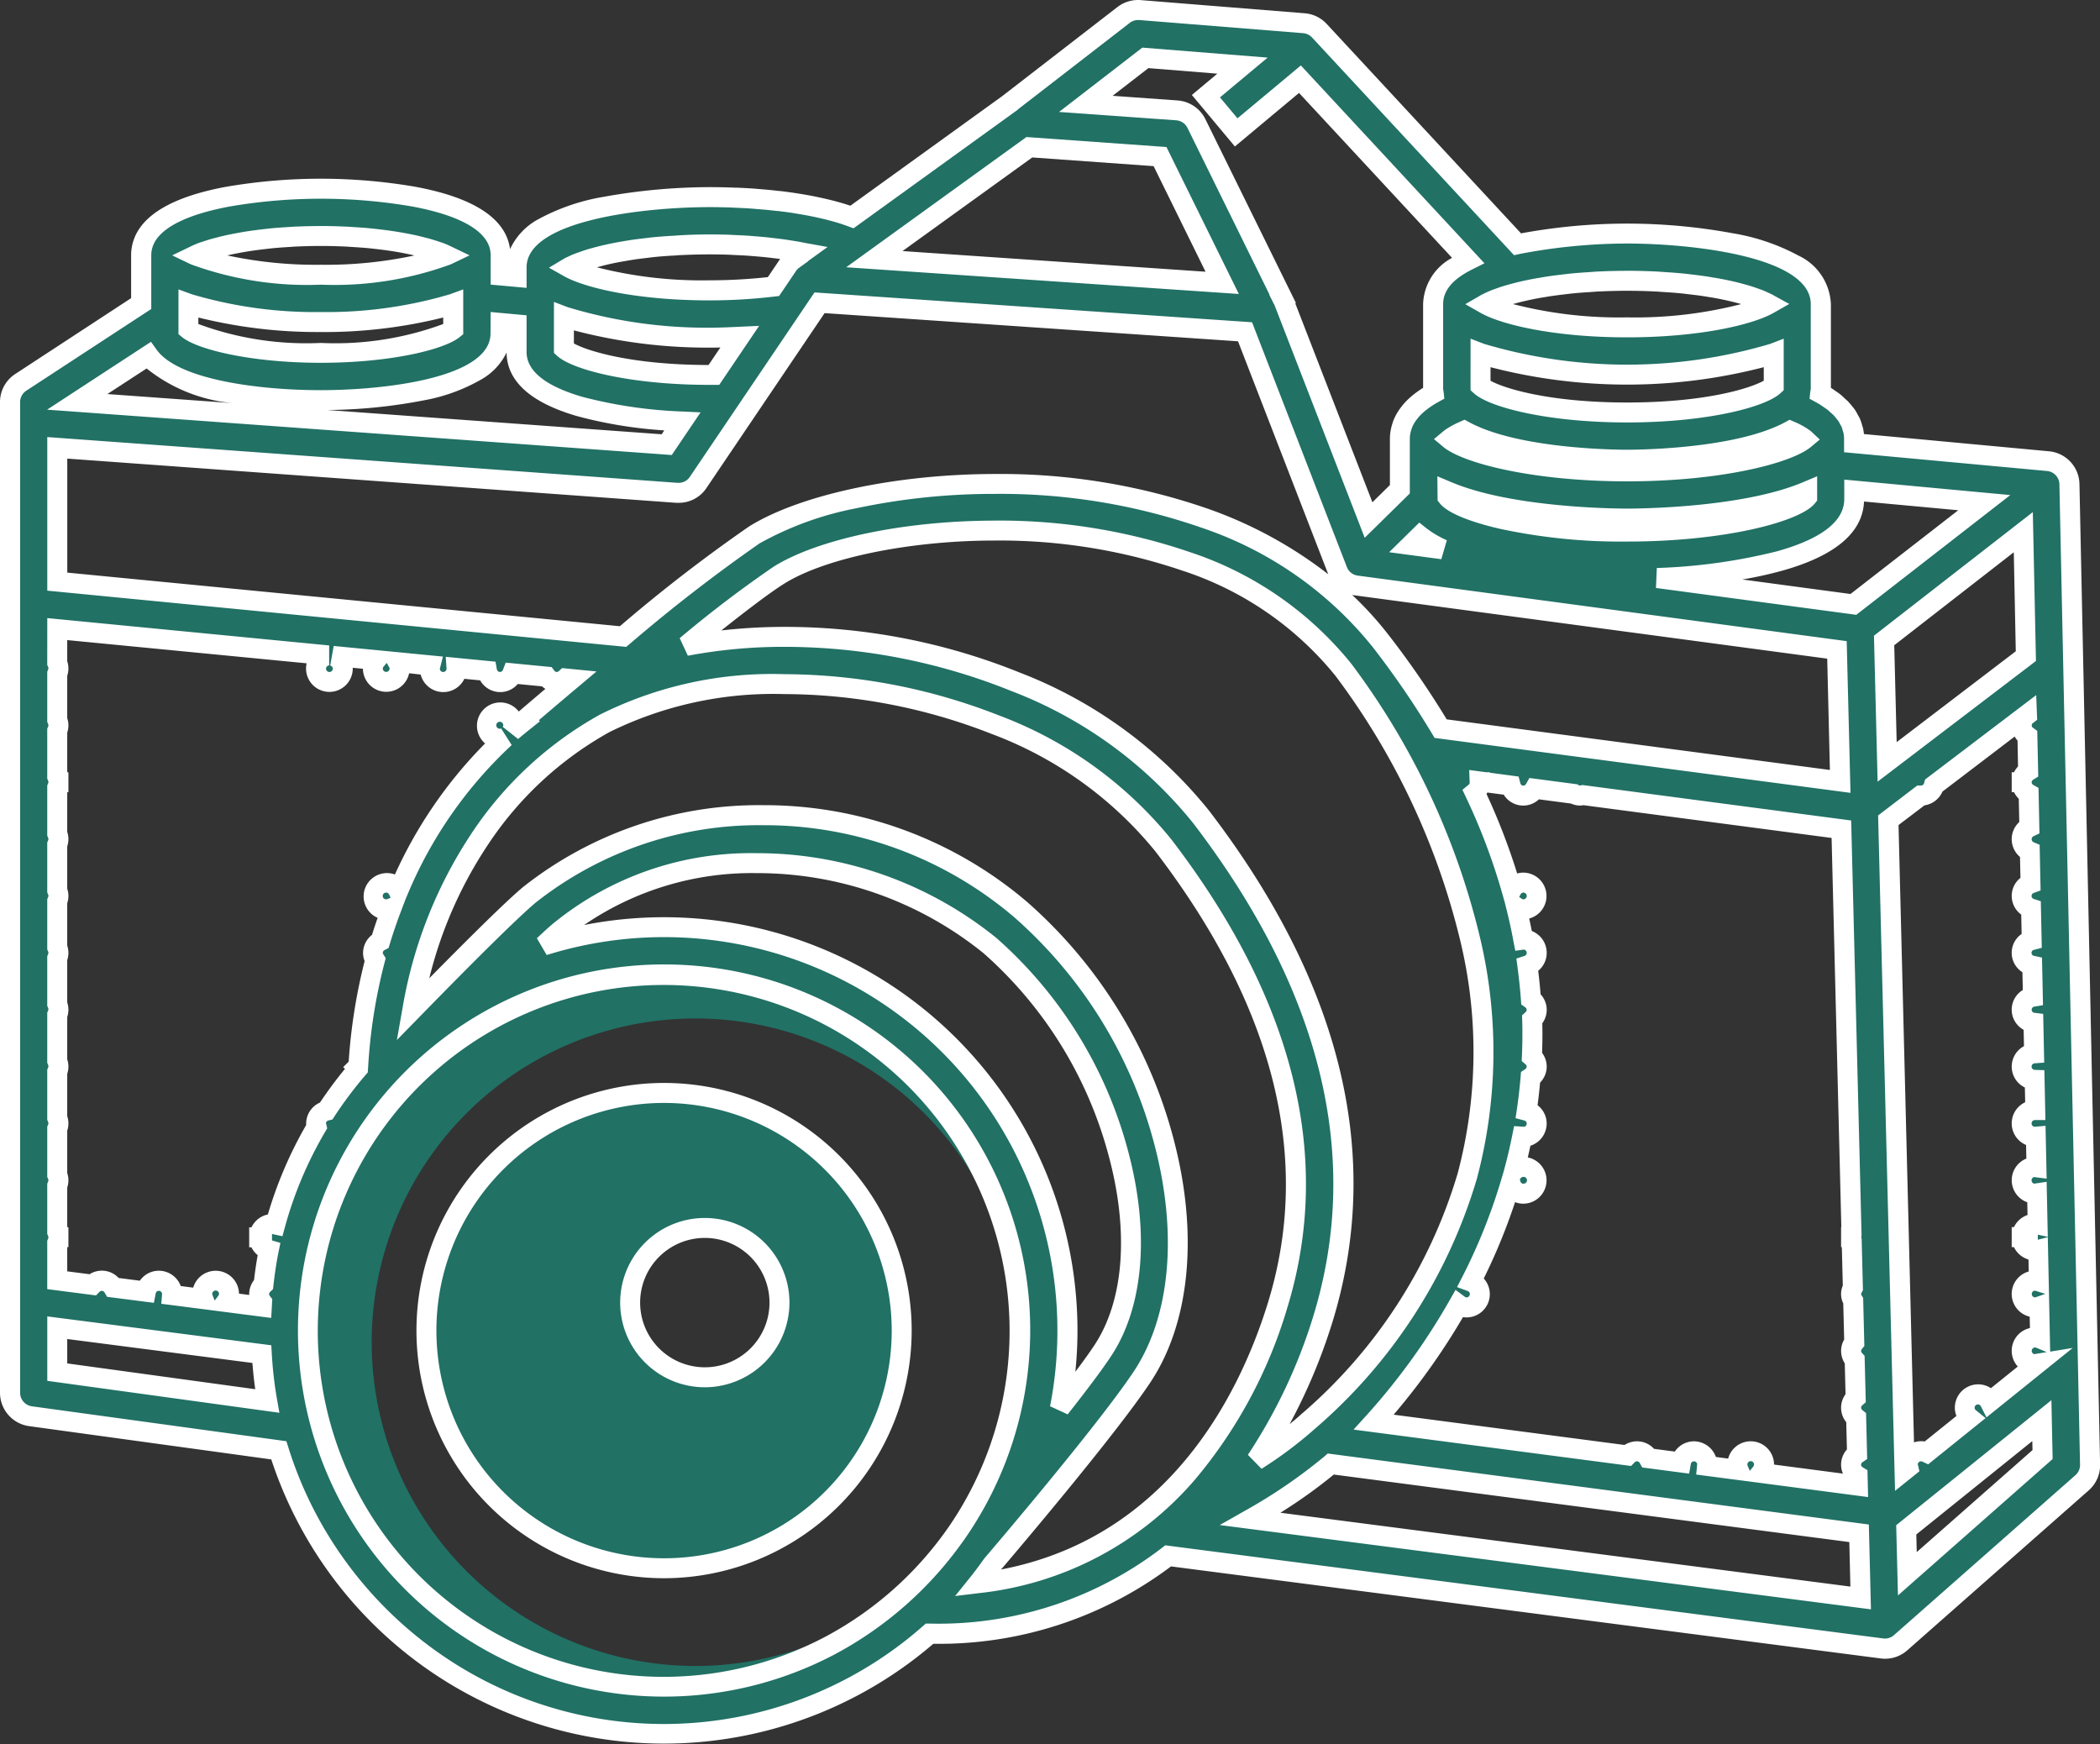 <svg xmlns="http://www.w3.org/2000/svg" width="105.224" height="87.382" viewBox="0 0 105.224 87.382">
  <rect x="0" y="0" width="105.224" height="87.382" fill="#333333" stroke="none"/>
  <g id="グループ_547" data-name="グループ 547" transform="translate(-1351.5 -6608.092)">
    <path id="パス_679" data-name="パス 679" d="M103.189,192.352a1.182,1.182,0,0,0-1.074-1.153l-9.712-.9v-.212a2.016,2.016,0,0,0-.043-.414c-.009-.045-.028-.088-.04-.133a2.1,2.1,0,0,0-.084-.261c-.022-.051-.054-.1-.081-.149a2.187,2.187,0,0,0-.127-.225c-.035-.051-.079-.1-.118-.149-.055-.068-.108-.138-.172-.2-.047-.049-.1-.1-.157-.143-.069-.063-.137-.127-.215-.188-.061-.047-.13-.092-.2-.138-.083-.058-.166-.116-.257-.172-.065-.04-.137-.077-.207-.116a1.832,1.832,0,0,0,.033-.2v-4.265c0-3.436-8.72-3.535-9.714-3.535a29.415,29.415,0,0,0-5.487.536l-9.929-10.7a1.189,1.189,0,0,0-.773-.374l-8.213-.659a1.186,1.186,0,0,0-.819.243l-5.8,4.484h0l-7.818,5.644-.06-.02c-.1-.035-.2-.068-.3-.1-.154-.05-.314-.1-.479-.143-.091-.025-.182-.049-.275-.073-.2-.051-.4-.1-.607-.142l-.23-.048c-.237-.048-.483-.092-.735-.132l-.186-.031q-.405-.061-.831-.111l-.168-.02c-.284-.031-.575-.058-.87-.081l-.192-.017c-.288-.02-.582-.035-.878-.048-.076,0-.148-.008-.224-.011q-.551-.019-1.116-.02c-.989,0-9.66.1-9.66,3.52v.479l-.8-.073v-1.007a1.842,1.842,0,0,0-.084-.561c-.83-2.637-7.509-2.779-8.918-2.779h0c-1.409,0-8.088.141-8.917,2.779a1.842,1.842,0,0,0-.085.561V183.3L.537,187.249A1.183,1.183,0,0,0,0,188.24v49.636a1.183,1.183,0,0,0,1.023,1.173l12.444,1.706a20.176,20.176,0,0,0,32.607,9.189h.05a18.765,18.765,0,0,0,11.9-3.9L93.8,250.683a1.243,1.243,0,0,0,.153.01,1.177,1.177,0,0,0,.782-.3l9.091-8.014a1.181,1.181,0,0,0,.4-.912Zm-13.155.36V193c-.51.644-3.827,1.729-9.01,1.729s-8.5-1.085-9.01-1.729v-.288c3.091,1.31,8.206,1.365,9.01,1.365s5.918-.054,9.01-1.365m-.712-2.976h0c.134.063.244.122.338.178l.035.02a2.311,2.311,0,0,1,.2.131l.022.016.01.01c-.773.649-4,1.617-8.9,1.617s-8.126-.966-8.9-1.616c.015-.013.033-.026.052-.04l.06-.044c.035-.024.079-.051.123-.077s.065-.039.1-.06c.066-.036.139-.075.223-.116.051-.024.112-.05.17-.076,2.549,1.39,7.438,1.448,8.168,1.448s5.616-.059,8.166-1.447c.041.018.095.037.132.055M73.953,183.31c.037-.02.088-.042.131-.063.093-.047.193-.093.314-.141.063-.026.14-.052.211-.077.124-.045.253-.089.4-.134.09-.027.188-.054.285-.081.153-.042.316-.083.488-.124q.172-.04.357-.079c.183-.038.38-.074.582-.109.136-.024.272-.047.417-.069.22-.033.456-.062.694-.09.151-.017.3-.036.456-.052.271-.027.563-.047.856-.065.148-.01.289-.022.443-.03.457-.022.934-.036,1.439-.036s.982.014,1.44.036c.154.008.294.02.443.03.293.019.584.038.856.065.159.015.3.035.456.052.239.028.475.057.694.09.145.022.28.045.417.069.2.035.4.07.581.109q.185.038.357.079c.172.04.335.082.487.124.1.027.2.054.285.081.145.045.276.089.4.134.071.026.147.052.211.077.12.048.22.095.314.141.042.02.093.042.13.063.013.007.019.013.031.02-.864.492-3.321,1.165-7.1,1.165s-6.238-.673-7.1-1.165c.012-.007.018-.013.031-.02m-.275,2.48a25.669,25.669,0,0,0,14.691,0v1.636c-.528.488-3.1,1.335-7.345,1.335s-6.817-.847-7.345-1.335Zm-16.788-14.8,4.866.391-1.832,1.53,1.518,1.818,3.195-2.666,8.421,9.075c-1.032.512-1.748,1.212-1.748,2.189v4.265a1.831,1.831,0,0,0,.032.2,5.275,5.275,0,0,0-.468.289c-.042.029-.083.058-.122.088a3.391,3.391,0,0,0-.554.507c-.025.029-.046.059-.069.088a2.285,2.285,0,0,0-.343.581c-.008.022-.012.044-.02.066a2.02,2.02,0,0,0-.121.672v2.524l-1.569,1.543-4.261-10.99a.882.882,0,0,0-.051-.09l.01-.005-4.325-8.78a1.186,1.186,0,0,0-.978-.659l-4.563-.326ZM71.78,195.617l-1.6-.214.466-.458a5.556,5.556,0,0,0,1.136.672m-20.7-20.146,6.549.468,3.116,6.327-17.431-1.189Zm-23.053,6.006c.039-.022.093-.044.138-.067.092-.044.188-.09.3-.136.067-.027.147-.054.223-.081.118-.043.243-.085.381-.127.094-.029.2-.056.3-.084q.22-.06.467-.118c.118-.028.241-.054.367-.081.178-.037.367-.072.563-.1.139-.024.278-.048.426-.07.213-.032.442-.06.674-.087.154-.019.3-.038.465-.053.266-.026.551-.045.838-.064.15-.01.29-.022.445-.03.453-.021.926-.035,1.425-.035q.5,0,.987.017c.092,0,.181.01.273.013.234.01.467.02.7.036l.287.024c.216.017.433.035.642.057.1.01.2.023.3.035.2.023.39.047.577.074.108.015.211.033.316.05.167.027.333.054.493.084l.115.023-.451.326.005.006a1.173,1.173,0,0,0-.294.29l-.73,1.08a27.14,27.14,0,0,1-3.211.189c-3.739,0-6.176-.663-7.041-1.15l.024-.016m-.275,2.47a24.236,24.236,0,0,0,7.292,1.064c.515,0,1.016-.022,1.515-.046l-1.292,1.913c-.075,0-.148,0-.223,0-4.2,0-6.762-.838-7.292-1.322ZM9.671,180.724l.06-.02c.151-.054.319-.108.507-.162.072-.02.156-.04.232-.06.149-.039.3-.078.471-.115.1-.022.208-.043.314-.064.168-.033.343-.065.527-.1.12-.02.245-.039.373-.057.194-.028.4-.053.609-.077.136-.016.271-.031.413-.045.237-.022.488-.039.742-.055.133-.008.26-.019.4-.025.4-.019.812-.03,1.248-.031h.008c.44,0,.858.012,1.259.031.132.006.255.017.383.024.261.016.518.033.76.056.138.013.268.028.4.043.215.024.425.05.623.079q.186.027.362.056c.189.031.368.063.54.1.1.02.207.04.3.062.172.038.33.077.481.117.074.02.155.038.224.058.19.054.36.109.513.164l.055.019c.154.057.28.113.393.167a16.363,16.363,0,0,1-6.295.97,16.365,16.365,0,0,1-6.3-.97c.113-.054.239-.11.393-.167m-.732,2.585a22.345,22.345,0,0,0,6.635.92,22.335,22.335,0,0,0,6.634-.92v1.29c-.538.436-2.881,1.171-6.635,1.171s-6.1-.735-6.634-1.171ZM6.932,185.9c1.507,2.117,7.334,2.241,8.64,2.241,1.5,0,9-.161,9-3.339v-.524l.8.074v1.381c0,2.749,5.593,3.351,8.307,3.483l-.784,1.16L3.367,188.227Zm-4.564,4.632,31.044,2.254a1.171,1.171,0,0,0,1.068-.518l6.081-9,21.319,1.454,4.639,11.965a1.182,1.182,0,0,0,.947.746l24.075,3.227.165,6.586L71.686,204.6a44.262,44.262,0,0,0-3-4.385c-7.941-10.245-25.921-8.712-31.385-5.325-1.315.817-4.087,3.036-6.581,5.095l-28.348-2.75Zm89.91,39.547h-.026a.678.678,0,0,0,.029.148l.06,2.385a.6.6,0,0,0,.017.655l.052,2.091a.642.642,0,0,0,.022.868l.048,1.9a.648.648,0,0,0,.025,1.007l.045,1.795a.644.644,0,0,0,.028,1.1l.012.49-4.852-.636a.658.658,0,0,0,.156-.415.67.67,0,1,0-1.34,0,.663.663,0,0,0,.057.267l-1.578-.207c0-.02.012-.038.012-.06a.67.67,0,0,0-.67-.67.661.661,0,0,0-.648.559l-1.628-.214a.662.662,0,0,0-.574-.345.669.669,0,0,0-.481.207l-12.71-1.667a33.1,33.1,0,0,0,4.253-5.887.654.654,0,0,0,.392.141.666.666,0,0,0,.229-1.293,28.965,28.965,0,0,0,1.98-4.929.66.66,0,0,0,.641.524.67.67,0,1,0-.459-1.153c.15-.555.282-1.126.4-1.707.02,0,.038.012.06.012a.67.67,0,0,0,.67-.67.66.66,0,0,0-.5-.636c.081-.544.144-1.1.191-1.664a.645.645,0,0,0,.07-1.052c.026-.607.033-1.224.014-1.853a.647.647,0,0,0-.065-1.031q-.059-.83-.175-1.683a.662.662,0,0,0,.465-.629.669.669,0,0,0-.67-.669h0c-.1-.537-.216-1.079-.353-1.628a.65.65,0,0,0,.358.118.67.67,0,1,0-.588-.974A31.43,31.43,0,0,0,73.4,207.8a.659.659,0,0,0,.253-.513h0c0-.014-.007-.026-.008-.04l1.55.2a.652.652,0,0,0,1.21.16l1.966.259a.653.653,0,0,0,.31.086.67.67,0,0,0,.134-.027l12.955,1.71.509,20.322a.64.64,0,0,0-.023.116Zm-32.6-21.06c-5.64-7.366-17.267-10.206-25.8-8.557,1.908-1.549,3.732-2.974,4.674-3.558,4.786-2.968,21.247-4.29,28.266,4.761,1.683,2.172,15.936,21.678-1.788,37.664a20.115,20.115,0,0,1-2.582,1.933,27.249,27.249,0,0,0,3.326-7.034c2.518-8.156.469-16.638-6.091-25.209M2.369,236.843v-2.228l10.25,1.321a20.247,20.247,0,0,0,.269,2.35Zm10.926-7.409a.646.646,0,0,0-.141-.029.67.67,0,0,0-.67.67h0a.662.662,0,0,0,.485.632c-.116.566-.2,1.144-.265,1.727a.666.666,0,0,0-.22.49.657.657,0,0,0,.148.4c-.005.074-.006.149-.011.223l-1.789-.23a.657.657,0,0,0,.143-.395.67.67,0,1,0-1.34,0,.662.662,0,0,0,.05.247l-1.568-.2c0-.016.009-.029.009-.045a.67.67,0,0,0-.67-.67.661.661,0,0,0-.645.547l-1.637-.211a.655.655,0,0,0-1.044-.134l-1.761-.227v-1.882a.672.672,0,0,0,.059-.271h0a.672.672,0,0,0-.059-.271V227.5a.652.652,0,0,0,0-.541v-2.307a.652.652,0,0,0,0-.541V221.8a.652.652,0,0,0,0-.542V218.95a.652.652,0,0,0,0-.541V216.1a.652.652,0,0,0,0-.541v-2.307a.652.652,0,0,0,0-.542V210.4a.652.652,0,0,0,0-.541v-2.307a.667.667,0,0,0,.059-.271h0a.672.672,0,0,0-.059-.271v-2.307a.652.652,0,0,0,0-.542v-2.307a.652.652,0,0,0,0-.541v-1.7l13.576,1.317a.682.682,0,1,0,.223.022l2.177.211a.658.658,0,0,0-.164.425.67.67,0,1,0,1.34,0,.647.647,0,0,0-.093-.32l1.635.159a.651.651,0,0,0-.033.161.67.67,0,1,0,1.34,0c0-.012-.006-.022-.007-.035l1.539.15a.658.658,0,0,0,1.269.123l1.706.165a.643.643,0,0,0,.962.093l.322.031c-1.307,1.1-2.245,1.9-2.359,2l.039.046c-.238.191-.478.381-.708.583a.655.655,0,0,0,.086-.31.675.675,0,1,0-.417.619,22.1,22.1,0,0,0-5.34,7.658.67.67,0,1,0-.346.884c-.2.537-.392,1.084-.561,1.642a.664.664,0,0,0-.374.593.653.653,0,0,0,.11.346,27.373,27.373,0,0,0-.84,5.314l-.051.052.043.042c0,.013,0,.026,0,.038a20.3,20.3,0,0,0-1.591,2.116.606.606,0,0,0-.485.8,20.045,20.045,0,0,0-2.07,4.9m34.049,15.6a16.22,16.22,0,1,1,.029-.039l-.031.037ZM32.775,214.544a20.151,20.151,0,0,0-6.031.92c.323-.3.6-.555.8-.723,6.452-5.377,16.214-3.808,21.56.728,6.183,5.247,8.976,15.308,5.638,20.312-.489.734-1.269,1.761-2.138,2.862a20.184,20.184,0,0,0-19.831-24.1m15.741,32.867c.239-.3.463-.606.686-.917.589-.688,5.726-6.721,7.513-9.4,4-6,1.046-17.386-6.077-23.431-7.907-6.708-18.72-5.644-24.608-.741-1.057.881-3.762,3.611-5.867,5.768,1.123-6.337,4.587-11.574,9.642-14.356,7.223-3.981,21.854-1.9,27.992,6.12,6.068,7.927,7.989,15.69,5.709,23.071-1.511,4.893-5.459,12.733-14.989,13.886m13.647-3.218a26.913,26.913,0,0,0,4.018-2.748l26.47,3.472.081,3.239Zm30.2-45.817-9.83-1.318c3.164-.141,9.869-.81,9.869-3.956v-.43l6.515.607Zm1.534,1.808,6.975-5.425.131,6.21-6.953,5.3Zm.225,9,1.626-1.239c.008,0,.015,0,.022,0a.66.66,0,0,0,.637-.507l4.657-3.548v.016a.642.642,0,0,0,.022,1.056l.037,1.753a.66.66,0,0,0-.325.561h0a.662.662,0,0,0,.349.577l.035,1.671a.666.666,0,0,0,.026,1.218l.034,1.607a.659.659,0,0,0,.027,1.254l.033,1.583a.654.654,0,0,0,.027,1.278l.033,1.559a.656.656,0,0,0,.028,1.3l.032,1.534a.664.664,0,0,0,.028,1.327l.032,1.516-.013,0a.67.67,0,0,0,0,1.34c.015,0,.027-.008.042-.009l.032,1.533a.554.554,0,0,0-.074-.015.674.674,0,1,0,.1,1.319l.033,1.557a.621.621,0,0,0-.134-.028.67.67,0,0,0-.67.67h0a.669.669,0,0,0,.67.67.639.639,0,0,0,.161-.032l.033,1.581a.649.649,0,0,0-.194-.04.67.67,0,1,0,.221,1.3l.033,1.605a.657.657,0,0,0-.254-.051.67.67,0,1,0,0,1.339.622.622,0,0,0,.1-.021l-2.362,1.9a.665.665,0,0,0-1.262.3.658.658,0,0,0,.254.513l-2.153,1.733a.66.66,0,0,0-.281-.067.67.67,0,0,0-.67.67.628.628,0,0,0,.028.139l-.19.153Zm.946,37.756-.055-2.2,6.8-5.471.036,1.7Z" transform="translate(1352 6440)" fill="#217165"/>
    <path id="パス_679_-_アウトライン" data-name="パス 679 - アウトライン" d="M56.527,168.092c.046,0,.092,0,.138.006l8.211.659a1.685,1.685,0,0,1,1.1.533l9.738,10.494a29.159,29.159,0,0,1,10.638,0,10.531,10.531,0,0,1,3.264,1.114,2.817,2.817,0,0,1,1.624,2.433v4.193c.08.051.153.1.218.148l.045.03c.053.036.113.077.172.122.087.068.162.136.227.2l.018.017.046.041c.04.035.086.076.131.122.071.073.126.143.174.2l.033.041.034.041a1.637,1.637,0,0,1,.105.136,2.268,2.268,0,0,1,.14.242l.016.03.022.038a1.4,1.4,0,0,1,.075.143,2.214,2.214,0,0,1,.1.291l.011.039c0,.008.005.016.008.024a1.071,1.071,0,0,1,.04.142,2.519,2.519,0,0,1,.041.268l9.271.863a1.681,1.681,0,0,1,1.528,1.642l1.034,49.118a1.677,1.677,0,0,1-.57,1.3l-9.091,8.014a1.675,1.675,0,0,1-1.113.422,1.74,1.74,0,0,1-.215-.014l-35.565-4.612a19.331,19.331,0,0,1-11.909,3.877,20.714,20.714,0,0,1-33.173-9.237L.956,239.544A1.691,1.691,0,0,1-.5,237.876V188.24a1.678,1.678,0,0,1,.764-1.41l5.806-3.8v-2.145a2.35,2.35,0,0,1,.109-.712c.41-1.305,1.967-2.221,4.626-2.718a28.015,28.015,0,0,1,9.538,0c2.659.5,4.215,1.413,4.626,2.72a2.278,2.278,0,0,1,.088.4,3.264,3.264,0,0,1,1.438-1.511,10.468,10.468,0,0,1,3.247-1.11,30.264,30.264,0,0,1,5.3-.486c.369,0,.751.007,1.134.02l.137.006.091,0c.363.016.638.031.892.049l.105.009.091.008c.326.025.616.052.886.082l.142.017.033,0c.278.032.564.07.844.113l.13.021.062.01c.273.044.52.088.752.135l.157.033.076.016c.241.052.446.1.631.147q.142.036.283.075c.187.052.35.1.5.15l.121.04,7.6-5.484,5.8-4.484A1.692,1.692,0,0,1,56.527,168.092Zm18.837,12.786L65.242,169.97a.686.686,0,0,0-.448-.216l-8.212-.659-.056,0a.687.687,0,0,0-.418.143l-5.6,4.333v.01l-.207.15-8.033,5.8-.249-.091L42,179.431l-.038-.013c-.082-.029-.175-.061-.283-.1-.139-.045-.289-.09-.461-.138q-.129-.035-.264-.07c-.173-.045-.365-.09-.59-.138l-.076-.016-.145-.03c-.222-.045-.456-.087-.717-.129l-.069-.012-.113-.019c-.268-.041-.541-.077-.812-.108l-.039,0-.127-.015c-.258-.029-.538-.054-.854-.079l-.1-.009-.09-.008c-.24-.017-.506-.032-.86-.047l-.1-.005-.117-.006c-.372-.013-.742-.02-1.1-.02-3.168,0-9.16.631-9.16,3.02v1.026l-1.8-.164v-1.464a1.351,1.351,0,0,0-.061-.409c-.288-.915-1.621-1.62-3.857-2.038a27.022,27.022,0,0,0-9.17,0c-2.236.419-3.569,1.123-3.856,2.037a1.353,1.353,0,0,0-.062.411v2.685l-6.26,4.093a.681.681,0,0,0-.311.572v49.636a.687.687,0,0,0,.592.677L13.85,240.3l.095.3a19.636,19.636,0,0,0,2.754,5.552,19.852,19.852,0,0,0,4.286,4.392,19.633,19.633,0,0,0,24.76-.982l.141-.124h.241a18.359,18.359,0,0,0,11.594-3.794l.165-.129.207.027,35.768,4.639a.73.73,0,0,0,.089.006.677.677,0,0,0,.45-.171l9.093-8.015a.679.679,0,0,0,.231-.526l-1.034-49.119a.682.682,0,0,0-.62-.666L91.9,190.75v-.667a1.523,1.523,0,0,0-.032-.31l-.007-.021c-.009-.027-.018-.054-.026-.082l-.009-.034a1.426,1.426,0,0,0-.052-.163l-.024-.042c-.014-.024-.028-.048-.041-.073l-.017-.033a1.444,1.444,0,0,0-.08-.142c-.009-.014-.029-.037-.045-.057l-.053-.064-.03-.037c-.04-.05-.074-.093-.11-.131-.016-.016-.044-.041-.073-.067l-.061-.054-.019-.018c-.057-.052-.11-.1-.166-.144-.033-.025-.074-.054-.119-.084l-.054-.037c-.077-.054-.154-.107-.233-.156-.04-.024-.087-.05-.136-.077l-.342-.188.034-.33a1.137,1.137,0,0,1,.026-.143l0-.019v-4.249c0-2.4-6.027-3.035-9.214-3.035a28.724,28.724,0,0,0-5.383.525Zm-18.626-10.4,6.279.5-2.388,1.993.877,1.05,3.175-2.65,9.2,9.913-.6.3c-.989.491-1.47,1.061-1.47,1.741v4.25l0,.021a1.163,1.163,0,0,1,.025.141l.034.33-.29.16a4.8,4.8,0,0,0-.424.262c-.036.024-.068.048-.106.077a2.918,2.918,0,0,0-.476.433l-.029.037-.026.034a1.808,1.808,0,0,0-.266.44c-.006.022-.012.043-.02.065a1.517,1.517,0,0,0-.092.506v2.733l-2.26,2.222-4.526-11.674a.824.824,0,0,1-.041-.072l-.218-.435.012-.007L59,174.5a.688.688,0,0,0-.565-.381l-5.869-.419Zm3.759,1.305-3.454-.278-1.794,1.387,3.257.233a1.692,1.692,0,0,1,1.391.936l4.539,9.214-.033.017,3.864,9.965.877-.863v-2.314a2.5,2.5,0,0,1,.146-.83v0a.821.821,0,0,1,.027-.085,2.762,2.762,0,0,1,.417-.711l.017-.023c.02-.027.041-.053.063-.08a3.9,3.9,0,0,1,.636-.584c.048-.036.094-.07.139-.1.069-.048.142-.1.218-.143v-4.2a2.725,2.725,0,0,1,1.451-2.313l-7.668-8.263-3.214,2.683L59.22,172.85Zm-9.566,3.175,7.016.5,3.627,7.363L41.9,181.482Zm6.373,1.458-6.082-.435-6.5,4.69,15.184,1.035Zm-41.739,3h.009c.408,0,.827.01,1.282.031.087,0,.17.01.25.015l.14.009c.251.015.519.033.777.058.113.01.222.023.33.035l.077.009c.256.029.46.055.64.081.124.018.249.037.371.057.19.031.378.065.557.1l.071.014c.081.016.164.032.244.051.189.041.357.084.5.121l.088.023c.051.013.1.026.147.039.188.054.371.112.543.173l.011,0,.051.017h0c.15.056.288.114.436.185l.94.452-.941.45a16.919,16.919,0,0,1-6.511,1.019,16.914,16.914,0,0,1-6.512-1.019l-.938-.449.936-.452c.146-.071.285-.13.437-.186l.052-.018.013,0c.169-.06.349-.118.536-.171.054-.015.113-.03.172-.045l.073-.019c.146-.038.307-.079.489-.119.078-.018.163-.034.248-.051l.076-.015c.182-.036.359-.068.543-.1.131-.022.261-.041.386-.059.174-.025.373-.05.622-.079.128-.015.27-.031.422-.046.251-.024.512-.041.758-.056l.132-.009c.09-.006.179-.012.274-.017C14.732,179.428,15.147,179.418,15.564,179.417Zm4.7,1.475-.165-.038c-.072-.016-.146-.031-.22-.046l-.074-.015c-.168-.034-.343-.066-.522-.095-.116-.019-.235-.037-.353-.054-.17-.025-.363-.049-.608-.077l-.078-.009c-.1-.012-.2-.023-.312-.033-.245-.023-.5-.04-.744-.055l-.15-.01c-.073-.005-.147-.01-.224-.014-.441-.02-.845-.03-1.237-.03h-.008c-.4,0-.8.01-1.225.03-.087,0-.169.01-.252.015l-.137.009c-.238.015-.49.031-.727.054-.141.013-.276.029-.4.044-.241.027-.429.051-.6.075-.12.017-.241.035-.364.055-.173.029-.341.059-.512.093l-.077.015c-.076.015-.152.03-.224.046l-.164.038a21.053,21.053,0,0,0,4.687.468A21.048,21.048,0,0,0,20.26,180.892Zm14.779-1.054c.33,0,.667.006,1,.017l.162.008.115.006c.235.01.475.021.708.037l.181.015.112.009c.215.017.438.035.655.058l.2.023.1.012c.192.023.4.047.591.075.077.011.151.023.226.035l.1.016c.164.026.338.055.507.087l.068.014.042.009,1.156.209-.977.706.006.007-.427.308a.687.687,0,0,0-.173.165l-.857,1.269-.227.027a27.724,27.724,0,0,1-3.27.193c-3.544,0-6.213-.61-7.286-1.215l-.75-.423.727-.435c.013-.009.028-.019.048-.03.041-.023.081-.041.116-.057l.043-.02.006,0c.1-.047.2-.1.336-.15.057-.023.12-.045.181-.066l.059-.021c.137-.049.269-.094.4-.135.087-.027.18-.052.269-.076l.045-.012c.158-.043.321-.085.486-.123.117-.027.245-.055.379-.083.165-.034.355-.07.58-.108.122-.021.271-.047.434-.072.214-.032.439-.059.69-.089l.078-.009c.127-.016.259-.032.4-.045.256-.025.534-.044.8-.062l.049,0,.166-.012c.092-.007.186-.014.288-.019C34.1,179.85,34.571,179.838,35.039,179.838Zm3.543,1.23c-.141-.019-.285-.036-.422-.052l-.1-.012-.185-.021c-.206-.022-.422-.039-.631-.056l-.118-.01-.165-.013c-.219-.015-.453-.025-.679-.035l-.129-.007-.141-.007c-.324-.011-.651-.016-.97-.016-.453,0-.912.011-1.4.034-.088,0-.173.011-.262.017l-.174.012-.048,0c-.273.018-.53.035-.773.059-.129.012-.248.027-.374.042l-.08.01c-.244.029-.461.055-.66.085-.153.023-.295.048-.414.068-.215.037-.393.07-.547.1-.127.026-.246.053-.356.078-.152.035-.3.074-.448.114l-.047.013-.056.015a21.27,21.27,0,0,0,5.641.651,26.775,26.775,0,0,0,2.926-.16l.6-.89Zm42.441.592c.47,0,.948.012,1.463.036.1.005.2.012.286.019l.165.012c.287.018.592.039.873.067.113.011.219.024.322.036l.141.017c.222.026.476.057.713.093.145.022.282.046.414.069l.013,0c.238.041.429.077.6.112.125.026.25.053.369.081.168.039.338.082.5.128.121.033.215.06.3.085.149.046.287.092.426.143l.05.018c.059.021.119.042.176.065.117.047.225.1.35.158l.033.015c.035.016.075.035.115.057a.594.594,0,0,1,.053.032l.763.419-.777.443c-1.075.612-3.765,1.23-7.349,1.23s-6.275-.618-7.349-1.231l-.757-.431.738-.426a.612.612,0,0,1,.057-.035c.039-.022.08-.04.115-.057l.036-.017c.122-.061.233-.111.349-.157.059-.024.124-.047.187-.069l.042-.015c.14-.051.278-.1.42-.141.086-.026.18-.053.3-.086.17-.046.34-.089.506-.128.117-.027.241-.055.369-.081.17-.036.361-.071.6-.112l.011,0c.132-.023.269-.047.415-.069.234-.036.489-.066.71-.092l.143-.017c.1-.012.21-.025.323-.036.264-.026.54-.046.873-.067l.163-.012c.091-.007.186-.014.287-.019C80.075,181.672,80.554,181.66,81.024,181.66Zm5.719,1.669-.121-.034c-.155-.042-.313-.082-.469-.119-.11-.026-.226-.051-.345-.076-.158-.033-.337-.067-.564-.106l-.014,0c-.133-.023-.258-.045-.393-.065-.222-.034-.467-.063-.679-.088l-.145-.017c-.1-.012-.2-.024-.3-.034-.252-.025-.518-.044-.839-.064l-.176-.012c-.088-.007-.172-.013-.26-.017-.5-.024-.961-.035-1.415-.035s-.917.012-1.416.035c-.088,0-.172.011-.261.017l-.173.012c-.323.02-.59.039-.839.064-.1.01-.2.022-.3.034l-.146.017c-.211.025-.456.055-.676.088-.135.02-.261.042-.393.065l-.013,0c-.227.039-.406.072-.565.106-.12.025-.236.051-.345.076-.155.036-.313.076-.471.119l-.12.033a21.28,21.28,0,0,0,5.72.666A21.281,21.281,0,0,0,86.743,183.329Zm-64.036-.736v2.244l-.185.15c-.768.622-3.465,1.283-6.95,1.283s-6.18-.661-6.948-1.283l-.185-.15v-2.244l.672.245a21.764,21.764,0,0,0,6.463.889,21.755,21.755,0,0,0,6.462-.889Zm-7.134,2.135A24.692,24.692,0,0,1,9.439,184v.326a15.587,15.587,0,0,0,6.134.948,15.592,15.592,0,0,0,6.135-.948V184A24.68,24.68,0,0,1,15.574,184.728Zm24.735-1.984,21.924,1.495L66.986,196.5a.682.682,0,0,0,.546.431l24.5,3.284.19,7.6-20.84-2.752-.124-.207a44.072,44.072,0,0,0-2.969-4.336,18.58,18.58,0,0,0-8.551-5.978,30.709,30.709,0,0,0-10.366-1.705,33.13,33.13,0,0,0-6.981.723,16.219,16.219,0,0,0-4.829,1.755,81.713,81.713,0,0,0-6.526,5.055l-.16.132L1.869,197.685V189.99l31.58,2.293.051,0a.667.667,0,0,0,.566-.3Zm21.221,2.449-20.715-1.412-5.92,8.763a1.662,1.662,0,0,1-1.395.741c-.04,0-.081,0-.122,0l-30.51-2.215v5.712l27.689,2.686a78.881,78.881,0,0,1,6.476-5c2.575-1.6,7.418-2.627,12.337-2.627A31.717,31.717,0,0,1,60.079,193.6a21.354,21.354,0,0,1,5.975,3.263v0Zm29.523,15.9L67.4,197.923q-.075-.01-.148-.026a17.4,17.4,0,0,1,1.826,2.009,45.16,45.16,0,0,1,2.912,4.227l19.2,2.536Zm-63.8-17.874.679.261a23.962,23.962,0,0,0,7.112,1.031c.493,0,.967-.021,1.491-.046l1-.047-2,2.958-.263,0c-.076,0-.151,0-.227,0-3.922,0-6.857-.748-7.629-1.452l-.163-.149Zm7.792,2.291a26.346,26.346,0,0,1-6.792-.864v.654c.662.372,2.894,1.075,6.747,1.08l.593-.878C35.406,185.507,35.225,185.51,35.039,185.51Zm-10.963-1.784,1.8.165v1.837c0,.947.934,1.7,2.777,2.243a23.036,23.036,0,0,0,5.054.74l.888.043-1.444,2.136-31.3-2.272,5.206-3.4.279.392c1.067,1.5,5.1,2.031,8.233,2.031,3.158,0,8.5-.6,8.5-2.839Zm8.7,5.93a22.142,22.142,0,0,1-4.407-.725c-2.305-.678-3.481-1.747-3.495-3.177a3.093,3.093,0,0,1-1.23,1.329,8.958,8.958,0,0,1-2.907,1.066,26.367,26.367,0,0,1-4.842.486l16.75,1.216Zm-21.6-1.364a8.079,8.079,0,0,1-4.338-1.738L4.88,187.835Zm62-3.231.68.262a25.206,25.206,0,0,0,14.331,0l.68-.262v2.583l-.161.148c-.77.711-3.725,1.467-7.685,1.467s-6.915-.756-7.685-1.467l-.161-.148Zm14.691,2.107v-.678a27.291,27.291,0,0,1-13.691,0v.678c.663.376,2.923,1.091,6.845,1.091S87.206,187.545,87.869,187.169Zm-14.991,1.953.217.118c2.474,1.349,7.378,1.387,7.929,1.387s5.452-.039,7.927-1.386l.215-.117.224.1.04.017c.033.013.071.028.108.046.132.062.256.127.377.2l.02.012.02.012c.088.054.166.106.231.155l.034.024.045.04.411.385-.432.362c-1,.841-4.573,1.734-9.221,1.734s-8.22-.893-9.221-1.733l-.458-.384.459-.383c.023-.019.049-.039.077-.06l.014-.011.056-.04c.04-.028.081-.053.12-.077l.06-.036.091-.052c.08-.044.161-.086.246-.128.041-.02.086-.039.131-.059Zm-1.364,2.834.7.295c3.039,1.288,8.233,1.325,8.815,1.325s5.776-.037,8.815-1.325l.7-.295v1.217l-.108.136c-.731.923-4.533,1.918-9.4,1.918a28.876,28.876,0,0,1-6.369-.635c-.92-.21-2.536-.656-3.033-1.283l-.108-.136Zm20.389.167,8.319.775-7.717,6-10.038-1.346.044-1a28.512,28.512,0,0,0,6.009-.833c2.244-.626,3.383-1.509,3.383-2.623Zm5.711,1.536L92.9,193.22c-.066,1.559-1.449,2.725-4.111,3.468a19.961,19.961,0,0,1-1.988.437l5.421.727Zm3.737.093.157,7.459-7.934,6.046-.183-7.314Zm-.854,6.972-.1-4.96-5.99,4.659.122,4.853Zm-51.166-6.547a29.478,29.478,0,0,1,9.744,1.566,17.383,17.383,0,0,1,8.132,5.611,37.276,37.276,0,0,1,6.477,13.852,24.738,24.738,0,0,1-.185,11.928A26.393,26.393,0,0,1,65.359,239.7a20.36,20.36,0,0,1-2.647,1.982l-.685-.7a26.756,26.756,0,0,0,3.263-6.9c2.468-7.992.445-16.322-6.011-24.757a21.561,21.561,0,0,0-9.075-6.6A30.4,30.4,0,0,0,38.829,200.5a25.726,25.726,0,0,0-4.862.445l-.41-.879a58.8,58.8,0,0,1,4.726-3.595C40.533,195.079,44.87,194.178,49.331,194.177Zm14.791,45.262q.3-.243.568-.486a25.413,25.413,0,0,0,7.846-12.085,23.75,23.75,0,0,0,.172-11.45,36.2,36.2,0,0,0-6.29-13.452,16.4,16.4,0,0,0-7.677-5.281,28.47,28.47,0,0,0-9.409-1.509c-4.222,0-8.451.863-10.522,2.147-.616.381-1.68,1.172-3.174,2.358a28.006,28.006,0,0,1,3.193-.179h0a31.408,31.408,0,0,1,11.754,2.287,22.557,22.557,0,0,1,9.491,6.92c6.664,8.707,8.741,17.341,6.172,25.66A28.51,28.51,0,0,1,64.122,239.439Zm6.488-45.163.346.277a5.029,5.029,0,0,0,1.033.609l-.276.949-2.616-.35ZM1.869,199.06l14.124,1.37,0,1a.166.166,0,0,0-.157.16.17.17,0,1,0,.34,0,.164.164,0,0,0-.13-.152l.174-.982,2.306.224h0l3.168.308-.143.564c0,.017-.009.033-.013.049l0,.01a.17.17,0,0,0,.336.01c0-.013,0-.027,0-.041L21.835,201l2.493.243.066.373a.164.164,0,0,0,.155.143.167.167,0,0,0,.154-.111l.136-.357,2.3.223.132.172a.146.146,0,0,0,.234.024l.163-.145,1.721.168-.909.765c-.876.737-1.574,1.331-1.978,1.676l.049.058-.5.4c-.206.165-.4.321-.589.487l-.772-.61a.2.2,0,0,0,.027-.075.175.175,0,1,0-.106.156l.528.831a21.5,21.5,0,0,0-5.218,7.486l-.093.219-.246.647c-.206.542-.391,1.083-.549,1.608l-.062.206-.192.1a.169.169,0,0,0-.1.146.182.182,0,0,0,.035.083l.113.182-.054.207a26.941,26.941,0,0,0-.825,5.217l-.019.3-.111.129a19.884,19.884,0,0,0-1.552,2.064l-.109.166-.193.046a.167.167,0,0,0-.132.132l0,.006c.005.018.01.036.015.055l.048.2-.1.175a19.571,19.571,0,0,0-2.018,4.776l-.125.458-.464-.1-.059-.015v.326l.421.124-.092.45c-.1.489-.182,1.024-.258,1.684l-.021.184-.135.126a.17.17,0,0,0-.06.123.185.185,0,0,0,.044.1l.115.15-.013.189c0,.036,0,.072-.005.108s0,.074-.005.111l-.032.534-2.622-.338h0l-.547-.071h0l-2.337-.3.038-.474c0-.013,0-.026,0-.038a.17.17,0,0,0-.166-.138.163.163,0,0,0-.154.142l-.09.46-2.343-.3-.124-.21a.169.169,0,0,0-.137-.09.167.167,0,0,0-.121.052l-.174.177-2.444-.315v-2.426l.042-.1a.175.175,0,0,0,.017-.07h0a.174.174,0,0,0-.017-.07l-.042-.1v-2.517l.042-.1a.154.154,0,0,0,0-.14l-.042-.1v-2.517l.042-.1a.154.154,0,0,0,0-.14l-.042-.1v-2.517l.042-.1a.154.154,0,0,0,0-.14l-.042-.1v-2.517l.042-.1a.154.154,0,0,0,0-.14l-.042-.1V216l.042-.1a.154.154,0,0,0,0-.14l-.042-.1v-2.517l.042-.1a.168.168,0,0,0,.017-.07.175.175,0,0,0-.017-.07l-.042-.1V210.3l.042-.1a.168.168,0,0,0,.017-.07.174.174,0,0,0-.017-.07l-.042-.1v-2.518l.043-.1a.169.169,0,0,0,.016-.069h0a.174.174,0,0,0-.017-.07l-.042-.1V204.6l.043-.1a.169.169,0,0,0,.016-.069.175.175,0,0,0-.017-.07l-.042-.1v-2.516l.042-.1a.176.176,0,0,0,.017-.071.17.17,0,0,0-.016-.068l-.043-.1Zm12.993,2.265L2.869,200.162v1.062a1.143,1.143,0,0,1,0,.724v2.125a1.143,1.143,0,0,1,0,.724v1.987h.059v1H2.869v1.987a1.142,1.142,0,0,1,0,.724v2.125a1.142,1.142,0,0,1,0,.724v2.125a1.142,1.142,0,0,1,0,.724v2.125a1.142,1.142,0,0,1,0,.724v2.125a1.142,1.142,0,0,1,0,.724v2.125a1.142,1.142,0,0,1,0,.724v2.125a1.142,1.142,0,0,1,0,.724v1.987h.059v1H2.869v1.213l1.118.144a1.158,1.158,0,0,1,.62-.178,1.141,1.141,0,0,1,.837.366l1.064.137a1.154,1.154,0,0,1,.948-.5,1.172,1.172,0,0,1,1.1.767l.626.081a1.17,1.17,0,0,1,2.294.3l.51.066q0-.02,0-.039a1.147,1.147,0,0,1,.242-.705c.056-.466.116-.874.184-1.25a1.152,1.152,0,0,1-.312-.393h-.114v-1H12.1a1.175,1.175,0,0,1,.822-.646,20.57,20.57,0,0,1,1.918-4.479c0-.023,0-.047,0-.072a1.154,1.154,0,0,1,.693-1.055,20.859,20.859,0,0,1,1.252-1.688l-.09-.087.276-.276a27.954,27.954,0,0,1,.8-5.04,1.063,1.063,0,0,1-.079-.4,1.154,1.154,0,0,1,.449-.913c.087-.281.181-.565.282-.851a1.17,1.17,0,0,1,.865-2.173,22.492,22.492,0,0,1,4.518-6.564,1.169,1.169,0,1,1,1.688-1.6c.092-.079.584-.5,1.334-1.136a1.181,1.181,0,0,1-.172-.126l-1.212-.117a1.155,1.155,0,0,1-1.885-.183l-.792-.077a1.17,1.17,0,0,1-2.188-.212L20,201.823a1.17,1.17,0,0,1-2.315-.225l-.51-.049q0,.018,0,.036a1.17,1.17,0,1,1-2.31-.261Zm3.99.431a.17.17,0,0,0,.17-.17.186.186,0,0,0-.029-.075l-.116-.206-.149.177a.167.167,0,0,0-.047.1A.17.17,0,0,0,18.852,201.756Zm.222,11.314L19,212.914a.169.169,0,1,0-.087.223Zm-8.817,20.184.175-.234a.186.186,0,0,0,.043-.1.17.17,0,1,0-.34,0,.168.168,0,0,0,.014.061Zm28.529-31.384a29.623,29.623,0,0,1,10.758,2.062,20.249,20.249,0,0,1,8.651,6.219c6.172,8.063,8.12,15.977,5.789,23.522a23.873,23.873,0,0,1-4.588,8.527,16.581,16.581,0,0,1-10.818,5.708l-1.221.148.772-.958c.236-.293.459-.6.668-.894l.027-.034c.229-.268,5.638-6.595,7.477-9.353,1.828-2.741,2.216-6.857,1.065-11.295a22.836,22.836,0,0,0-7.05-11.478,19.275,19.275,0,0,0-12.553-4.607,18.028,18.028,0,0,0-11.411,3.869c-.823.686-2.839,2.668-5.83,5.733L19.386,220.2l.283-1.6a22.622,22.622,0,0,1,3.423-8.7,18.474,18.474,0,0,1,6.47-6.005A19.279,19.279,0,0,1,38.785,201.869ZM49.66,246.727c8.514-1.63,12.018-8.982,13.367-13.35,2.23-7.218.336-14.829-5.628-22.62a19.256,19.256,0,0,0-8.228-5.9,28.6,28.6,0,0,0-10.386-1.99,18.554,18.554,0,0,0-8.74,1.9,17.485,17.485,0,0,0-6.121,5.685,21.155,21.155,0,0,0-2.914,6.653c1.842-1.871,3.823-3.842,4.7-4.572a19.041,19.041,0,0,1,12.051-4.1,20.275,20.275,0,0,1,13.2,4.844,23.858,23.858,0,0,1,7.371,11.989c1.222,4.713.785,9.124-1.2,12.1C55.357,240.03,50.377,245.887,49.66,246.727Zm51.867-43.809.048,1.235-.2.158a.144.144,0,0,0,.005.253l.2.146L101.63,207l-.243.15a.167.167,0,0,0-.088.135h0a.168.168,0,0,0,.093.141l.25.14.048,2.28-.291.139a.168.168,0,0,0-.1.149.171.171,0,0,0,.1.157l.3.126.048,2.289-.337.122a.159.159,0,0,0,.008.308l.34.109.049,2.334-.381.1a.154.154,0,0,0,.007.306l.385.084.05,2.384-.426.071a.157.157,0,0,0,.006.313l.429.053.051,2.441-.473.035a.166.166,0,0,0-.16.162.168.168,0,0,0,.166.167l.475.014.053,2.5h-.546a.17.17,0,0,0-.012.335l.032,0,.532-.046.055,2.647-.576-.074-.044-.007a.17.17,0,0,0,0,.333l.059-.011.561-.083.058,2.756-.5-.107v.253l.5-.128.058,2.779h0l.061,2.956,1.129-.185-4.32,3.478-.279-.549a.165.165,0,0,0-.316.072.165.165,0,0,0,.069.124l.481.39-2.878,2.316-.282-.132a.175.175,0,0,0-.07-.02.17.17,0,0,0-.168.145c0,.018.01.037.014.055l.067.3-1.22.982-.848-33.841,1.963-1.5h.169l.049,0a.168.168,0,0,0,.126-.129l.043-.168Zm-.935,2.277a1.164,1.164,0,0,1-.143-.2l-3.62,2.758a1.163,1.163,0,0,1-.9.689l-1.3.987.775,30.929a1.148,1.148,0,0,1,.538-.046l1.588-1.278a1.126,1.126,0,0,1-.079-.414,1.171,1.171,0,0,1,1.169-1.17,1.149,1.149,0,0,1,.638.193l1.347-1.085a1.169,1.169,0,0,1,.608-1.928l-.012-.569a1.17,1.17,0,0,1-.048-2.265l-.013-.6a1.175,1.175,0,0,1-.728-.622H100.3v-1h.112a1.176,1.176,0,0,1,.681-.608l-.013-.638a1.17,1.17,0,0,1-.046-2.188l-.014-.683a1.17,1.17,0,0,1-.045-2.14l-.016-.739a1.162,1.162,0,0,1-.044-2.072l-.017-.818a1.15,1.15,0,0,1-.042-1.994l-.019-.892a1.147,1.147,0,0,1-.04-1.917l-.02-.971a1.153,1.153,0,0,1-.039-1.838l-.022-1.049a1.163,1.163,0,0,1-.037-1.75l-.025-1.167a1.178,1.178,0,0,1-.237-.327H100.3v-1h.117a1.167,1.167,0,0,1,.2-.29Zm1.393,27.722-.479-.148-.048-.014a.17.17,0,0,0,.011.339.317.317,0,0,0,.056-.016Zm.07,2.919-.525-.22a.158.158,0,0,0-.061-.013.17.17,0,0,0-.032.336l.056-.012ZM73.116,206.67l.86.114h.174v.023l1.442.191.085.326a.163.163,0,0,0,.153.131.167.167,0,0,0,.138-.091l.166-.293,2.39.315.08.043a.3.3,0,0,0,.053.023l.057-.013.081-.016L92.256,209.2l.521,20.8-.009.05c0,.011,0,.021-.006.031s.006.024.009.037l.01.047.065,2.568-.065.119a.2.2,0,0,0-.028.074.2.2,0,0,0,.034.08l.069.114.06,2.409-.116.143a.172.172,0,0,0-.046.1.163.163,0,0,0,.048.112l.127.138.059,2.324-.174.154a.159.159,0,0,0-.06.121.167.167,0,0,0,.069.125l.178.145.057,2.3-.224.154a.146.146,0,0,0,.007.265l.231.142.033,1.346-5.68-.745h0l-.635-.083h0l-2.3-.3.045-.479c0-.017,0-.033.006-.048a.17.17,0,0,0-.166-.136.164.164,0,0,0-.155.145l-.083.472-2.349-.309-.123-.216a.156.156,0,0,0-.261-.038l-.175.18-13.907-1.824.643-.708a32.734,32.734,0,0,0,4.188-5.8l.279-.492.454.337a.176.176,0,0,0,.094.042.17.17,0,0,0,.17-.169.166.166,0,0,0-.113-.154l-.53-.194.257-.5a28.51,28.51,0,0,0,1.946-4.844l.125-.42.054-.2c.141-.519.269-1.067.391-1.675l.086-.427.435.027a.573.573,0,0,1,.064.008.17.17,0,0,0,.135-.167.162.162,0,0,0-.129-.152l-.432-.115.066-.442c.077-.514.14-1.063.188-1.631l.02-.242.2-.134a.168.168,0,0,0,.084-.132.16.16,0,0,0-.064-.122l-.185-.158.01-.243c.027-.642.032-1.236.014-1.817l-.007-.232.172-.155a.162.162,0,0,0,.06-.122.167.167,0,0,0-.08-.13l-.192-.137-.017-.235c-.038-.533-.1-1.089-.172-1.651l-.056-.414.4-.129a.164.164,0,0,0,.12-.153.17.17,0,0,0-.146-.168l-.427.061-.093-.47c-.1-.561-.218-1.084-.347-1.6l-.085-.341-.141-.5a31.088,31.088,0,0,0-1.816-4.8l-.168-.354.3-.247a.188.188,0,0,0,.063-.087v-.032c0-.007,0-.015,0-.023Zm1.737,1.238-.827-.109q-.019.038-.041.074a32.368,32.368,0,0,1,1.535,3.982,1.143,1.143,0,0,1,.31-.043,1.17,1.17,0,0,1,.293,2.3c.045.205.089.413.131.626A1.172,1.172,0,0,1,77,215.83a1.153,1.153,0,0,1-.426.9c.05.4.09.794.12,1.179a1.14,1.14,0,0,1,.086,1.451c.011.479.007.968-.011,1.484a1.134,1.134,0,0,1-.1,1.486c-.035.39-.078.77-.127,1.136a1.154,1.154,0,0,1,.456.915,1.172,1.172,0,0,1-.814,1.115q-.064.3-.131.586a1.17,1.17,0,0,1-.224,2.317,1.145,1.145,0,0,1-.414-.077,29.616,29.616,0,0,1-1.569,3.826,1.165,1.165,0,0,1-.866,1.949,1.081,1.081,0,0,1-.175-.014,33.924,33.924,0,0,1-3.474,4.887l11.57,1.518a1.155,1.155,0,0,1,.627-.183,1.139,1.139,0,0,1,.848.377l1.044.137a1.151,1.151,0,0,1,.957-.514,1.172,1.172,0,0,1,1.1.784l.615.081a1.17,1.17,0,0,1,2.3.3l3.451.453a1.133,1.133,0,0,1,.2-1.209l-.034-1.369a1.138,1.138,0,0,1-.035-1.4l-.039-1.548a1.153,1.153,0,0,1-.184-.623,1.126,1.126,0,0,1,.154-.566l-.045-1.813a1.071,1.071,0,0,1-.023-.894l-.049-1.926h-.038v-1h.013l-.488-19.5-12.437-1.642a.738.738,0,0,1-.163.019,1.1,1.1,0,0,1-.456-.1l-1.61-.212a1.143,1.143,0,0,1-1.761-.233Zm.977,5.243a.17.17,0,0,0,0-.34.168.168,0,0,0-.145.1l-.065.124.125.082A.192.192,0,0,0,75.829,213.152Zm0,14.244a.17.17,0,1,0,0-.339.164.164,0,0,0-.115.049l-.06.057.022.1A.163.163,0,0,0,75.829,227.4Zm11.349,14.388.171-.212a.166.166,0,1,0-.294-.1.164.164,0,0,0,.015.066ZM37.405,210.838a19.059,19.059,0,0,1,12.023,4.25,21.584,21.584,0,0,1,6.548,10.494c1.152,4.152.855,7.97-.817,10.477-.45.675-1.157,1.622-2.161,2.895l-.883-.406a19.711,19.711,0,0,0-25.222-22.607L26.4,215.1c.356-.335.625-.578.823-.743A15.657,15.657,0,0,1,37.405,210.838ZM53.382,236.82c.4-.527.712-.967.945-1.317,1.51-2.264,1.76-5.783.685-9.654a20.561,20.561,0,0,0-6.231-10,18.031,18.031,0,0,0-11.376-4.012,14.875,14.875,0,0,0-8.638,2.6,20.72,20.72,0,0,1,24.722,20.324A20.221,20.221,0,0,1,53.382,236.82ZM32.775,216.413a18.321,18.321,0,0,1,15.218,28.559h0l-.02.028q-.094.139-.191.277l-.03.04a18.588,18.588,0,0,1-6.415,5.656,18.342,18.342,0,1,1-8.562-34.561Zm14.2,28.269a17.332,17.332,0,1,0-6.111,5.409,17.584,17.584,0,0,0,6.011-5.27l.05-.074A.674.674,0,0,1,46.979,244.682ZM1.869,234.046l11.225,1.447.024.414a19.862,19.862,0,0,0,.262,2.292l.12.676-11.631-1.6Zm10.279,2.333-9.279-1.2v1.223l9.42,1.292C12.229,237.273,12.182,236.832,12.148,236.379Zm90.141,1.865.062,2.948L94.6,248.027l-.088-3.519Zm-.947,2.5-.01-.451-5.812,4.679.022.883Zm-35.314.172,27.113,3.557.106,4.25L60.618,244.5l1.3-.738a26.263,26.263,0,0,0,3.943-2.7Zm26.135,4.437L66.333,241.97a25.441,25.441,0,0,1-2.676,1.913l28.56,3.7Z" transform="translate(1352 6440)" fill="#fff"/>
    <path id="パス_680" data-name="パス 680" d="M44.51,253.364A11.907,11.907,0,1,0,56.416,265.27,11.92,11.92,0,0,0,44.51,253.364m2.04,14.246a3.741,3.741,0,1,1,3.742-3.742,3.746,3.746,0,0,1-3.742,3.742" transform="translate(1340.265 6409.487)" fill="#217165"/>
    <path id="パス_680_-_アウトライン" data-name="パス 680 - アウトライン" d="M44.51,277.677A12.407,12.407,0,1,1,56.916,265.27,12.421,12.421,0,0,1,44.51,277.677Zm0-23.813A11.407,11.407,0,1,0,55.916,265.27,11.42,11.42,0,0,0,44.51,253.864Zm2.04,14.246a4.241,4.241,0,1,1,4.242-4.242A4.247,4.247,0,0,1,46.55,268.11Zm0-7.483a3.241,3.241,0,1,0,3.242,3.241A3.245,3.245,0,0,0,46.55,260.627Z" transform="translate(1340.265 6409.487)" fill="#fff"/>
  </g>
</svg>
